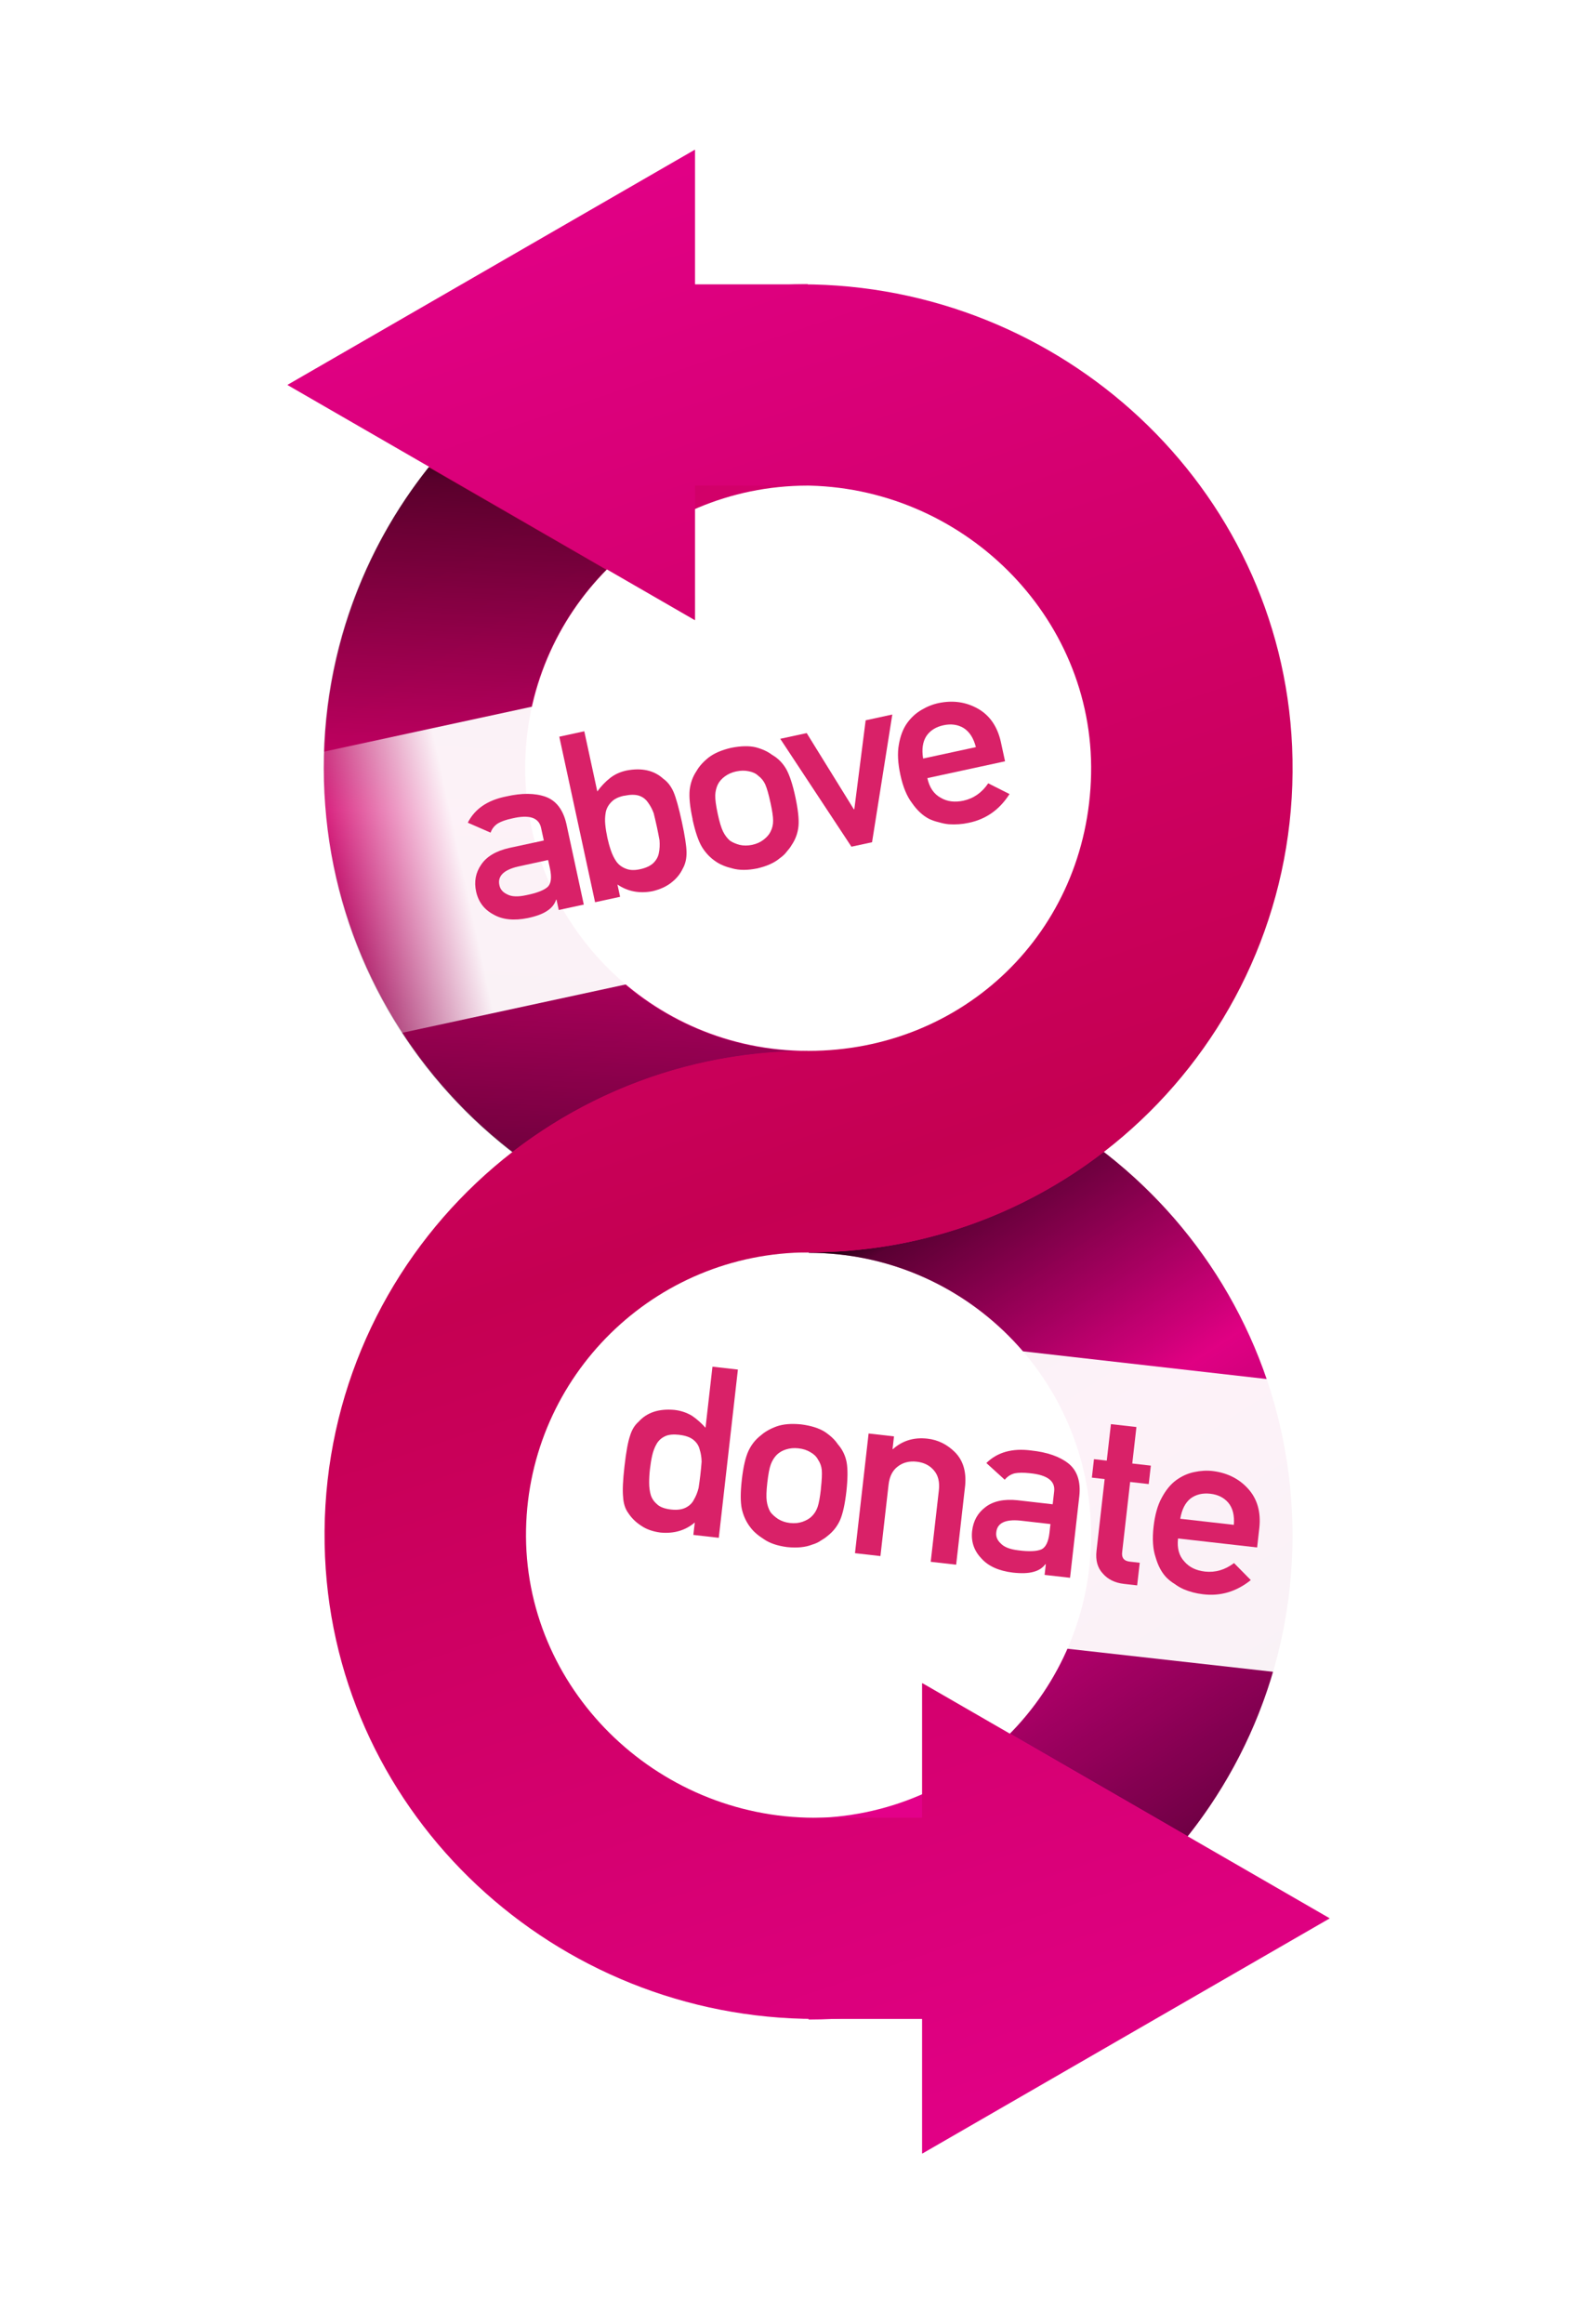 <?xml version="1.0" encoding="UTF-8"?>
<svg xmlns="http://www.w3.org/2000/svg" xmlns:xlink="http://www.w3.org/1999/xlink" viewBox="0 0 264.55 385.43">
  <defs>
    <style>
      .cls-1 {
        fill: url(#linear-gradient-7);
      }

      .cls-2 {
        fill: url(#linear-gradient-5);
      }

      .cls-3 {
        fill: url(#linear-gradient-6);
      }

      .cls-4 {
        fill: url(#linear-gradient-3);
      }

      .cls-5 {
        fill: url(#linear-gradient-2);
      }

      .cls-5, .cls-6 {
        mix-blend-mode: multiply;
      }

      .cls-6 {
        fill: url(#linear-gradient-4);
      }

      .cls-7 {
        fill: url(#linear-gradient);
      }

      .cls-8 {
        isolation: isolate;
      }

      .cls-9, .cls-10 {
        fill: #fff;
      }

      .cls-10 {
        filter: url(#drop-shadow-1);
      }

      .cls-11 {
        fill: #d92168;
      }
    </style>
    <filter id="drop-shadow-1" x="33.67" y="10.63" width="213.6" height="373.44" filterUnits="userSpaceOnUse">
      <feOffset dx="6.31" dy="6.31"/>
      <feGaussianBlur result="blur" stdDeviation="4.51"/>
      <feFlood flood-color="#aea9ab" flood-opacity=".75"/>
      <feComposite in2="blur" operator="in"/>
      <feComposite in="SourceGraphic"/>
    </filter>
    <linearGradient id="linear-gradient" x1="14.49" y1="-25.18" x2="439.09" y2="639.42" gradientUnits="userSpaceOnUse">
      <stop offset="0" stop-color="#c50052"/>
      <stop offset=".47" stop-color="#e5008d"/>
      <stop offset="1" stop-color="#c50052"/>
    </linearGradient>
    <linearGradient id="linear-gradient-2" x1="97.03" y1="71.91" x2="90.73" y2="217.31" gradientUnits="userSpaceOnUse">
      <stop offset="0" stop-color="#000" stop-opacity=".95"/>
      <stop offset=".06" stop-color="#000" stop-opacity=".57"/>
      <stop offset=".44" stop-color="#000" stop-opacity="0"/>
      <stop offset=".92" stop-color="#000" stop-opacity=".59"/>
      <stop offset="1" stop-color="#000" stop-opacity=".95"/>
    </linearGradient>
    <linearGradient id="linear-gradient-3" x1="-11.88" y1="-8.29" x2="412.72" y2="656.3" xlink:href="#linear-gradient"/>
    <linearGradient id="linear-gradient-4" x1="232.12" y1="322.81" x2="108.57" y2="131.8" gradientUnits="userSpaceOnUse">
      <stop offset=".07" stop-color="#000" stop-opacity=".95"/>
      <stop offset=".12" stop-color="#000" stop-opacity=".57"/>
      <stop offset=".44" stop-color="#000" stop-opacity="0"/>
      <stop offset=".63" stop-color="#000" stop-opacity=".59"/>
      <stop offset=".66" stop-color="#000" stop-opacity=".95"/>
    </linearGradient>
    <linearGradient id="linear-gradient-5" x1="32.46" y1="133.28" x2="56.46" y2="133.28" gradientTransform="translate(72.29 103.2) rotate(6.48)" gradientUnits="userSpaceOnUse">
      <stop offset="0" stop-color="#fff" stop-opacity="0"/>
      <stop offset="1" stop-color="#fff" stop-opacity=".95"/>
    </linearGradient>
    <linearGradient id="linear-gradient-6" x1="146.31" y1="317.24" x2="169.99" y2="317.24" gradientTransform="translate(-94.04 -181.07)" xlink:href="#linear-gradient-5"/>
    <linearGradient id="linear-gradient-7" x1="74.17" y1="13.69" x2="193.46" y2="366.59" gradientUnits="userSpaceOnUse">
      <stop offset="0" stop-color="#e5008d"/>
      <stop offset=".52" stop-color="#c50052"/>
      <stop offset="1" stop-color="#e5008d"/>
    </linearGradient>
  </defs>
  <g class="cls-8">
    <g id="Layer_1" data-name="Layer 1">
      <g>
        <path class="cls-10" d="M152.94,363.93c-1.18,0-2.35-.31-3.38-.91-2.09-1.21-3.38-3.45-3.38-5.85v-15.54s-.02-.04-.04-.04h-8.73c-1.1.04-2.2.08-3.31.08-.36,0-.73-.03-1.09-.09-47.41-.59-85.94-39.57-85.94-87.03,0-24.15,9.98-47.07,27.51-63.48.02-.02.02-.04,0-.06-17.61-16.42-27.63-39.38-27.63-63.6,0-17.19,4.94-33.65,14.34-47.84.01-.02,0-.05-.01-.06l-16.83-9.72c-1.11-.64-2.1-1.53-2.7-2.66-1.86-3.45-.5-7.4,2.53-9.15L111.88,18.95c1.03-.59,2.2-.9,3.38-.9s2.35.31,3.38.9c2.09,1.2,3.38,3.45,3.38,5.85v15.54s.02.04.04.04h10.8c46.59,0,85.86,36.15,88.16,82.68,1.28,25.8-8.86,50.54-27.51,67.93-.02.02-.02.04,0,.06,17.6,16.41,27.62,39.37,27.62,63.58,0,17.15-4.92,33.57-14.26,47.73-.01.02,0,.05.01.06l17.06,9.85c2.09,1.21,3.38,3.45,3.38,5.85s-1.29,4.65-3.38,5.85l-67.62,39.04c-1.03.59-2.2.91-3.38.91ZM133.17,214.46c-22.72.53-40.93,20.27-39.04,43.38,1.65,20.29,20.41,36.83,40.77,36.83h1.67s0,0,0,0c3.27-.2,6.48-.79,9.58-1.77.02,0,.03-.02.03-.04v-13.62c0-.83.1-1.66.39-2.43,1.07-2.85,3.68-4.47,6.37-4.47,1.18,0,2.35.31,3.38.91l9.72,5.61s.04,0,.06-.01c5.26-6.93,8.12-15.42,8.12-24.2,0-22.12-17.99-40.11-40.11-40.11-.31,0-.62-.02-.92-.06,0,0,0,0,0,0ZM134.48,167.53c21.92-.21,39.73-18.17,39.73-40.11s-17.99-40.11-40.11-40.11c-4.14,0-8.18.61-12.04,1.81-.02,0-.03.02-.03.04v13.69c0,.48-.02.96-.13,1.42-.79,3.41-3.66,5.38-6.63,5.38-1.19,0-2.35-.31-3.38-.91l-9.76-5.63s-.04,0-.06.01c-5.31,6.95-8.2,15.48-8.2,24.3,0,22.03,17.92,40.02,39.95,40.11,0,0,.26,0,.29,0,.13,0,.25,0,.38,0Z"/>
        <path class="cls-9" d="M152.94,360.55c-1.11,0-2.22-.55-2.91-1.64-.34-.53-.47-1.18-.47-1.81v-18.85s-.02-.04-.04-.04h-12.17c-1.08.04-2.16.08-3.25.08-.26,0-.51-.03-.76-.08-45.78-.41-82.89-37.78-82.89-83.65,0-24.64,10.59-47.54,29.2-63.48.02-.02.02-.05,0-.06-18.69-15.94-29.32-38.88-29.32-63.59,0-17.8,5.46-34.63,15.82-48.94.01-.02,0-.05-.01-.06l-20.18-11.65c-1.05-.6-1.69-1.72-1.69-2.93s.65-2.32,1.69-2.93L113.57,21.88c.52-.3,1.11-.45,1.69-.45,1.11,0,2.22.55,2.91,1.64.34.54.47,1.18.47,1.82v18.84s.02.04.04.04h14.25c46.29,0,84.67,37.1,84.82,83.38.08,24.8-10.56,47.85-29.31,63.85-.02.02-.02.05,0,.06,18.68,15.94,29.31,38.88,29.31,63.58,0,17.75-5.43,34.55-15.75,48.83-.01.02,0,.05.01.06l20.23,11.68c1.05.6,1.69,1.72,1.69,2.93s-.65,2.32-1.69,2.93l-67.62,39.04c-.52.3-1.11.45-1.69.45ZM133.42,211.07c-24.11.38-43.57,20.57-42.78,44.9s20.72,42.07,44.34,42.07h1.69s0,0,0,0c4.43-.26,8.74-1.18,12.86-2.75.02,0,.03-.02.03-.04v-16.1c0-.63.13-1.28.47-1.81.69-1.09,1.8-1.64,2.91-1.64.58,0,1.17.15,1.69.45l12.21,7.05s.04,0,.05,0c6.92-7.92,10.7-17.97,10.7-28.56,0-23.98-19.51-43.49-43.49-43.49-.23,0-.46-.02-.68-.07ZM134.11,170.9c.09,0,.19,0,.28.01,28.67-.18,50.84-28.24,40.72-58.37-5.13-15.28-18.81-26.16-34.79-28.21-7.65-.98-14.89-.17-21.64,2.38-.02,0-.03.02-.03.04v16.06c0,.63-.13,1.28-.47,1.82-.69,1.09-1.8,1.64-2.91,1.64-.58,0-1.17-.15-1.69-.45l-12.24-7.07s-.04,0-.05,0c-6.98,7.94-10.79,18.02-10.79,28.67,0,23.88,19.43,43.39,43.32,43.49h.3Z"/>
        <path class="cls-7" d="M133.98,207.65s-.02.04-.04.04c-44.32-.02-80.23-35.95-80.23-80.28,0-44.32,35.92-80.25,80.23-80.28.02,0,.04.02.04.04v33.32s-.02.04-.04.04c-25.87.02-46.83,21-46.83,46.87,0,25.87,20.96,46.85,46.83,46.87.02,0,.04.02.04.04v33.32Z"/>
        <path class="cls-5" d="M87.01,127.44c0-12.83,5.16-24.46,13.52-32.92.02-.02.01-.05,0-.06l-19.16-11.06-10.24-5.91s-.04,0-.05.01c-10.92,13.71-17.46,31.06-17.46,49.95,0,25.9,12.28,48.92,31.31,63.6.02.01.04.01.05,0,13.49-10.42,30.37-16.66,48.72-16.73-25.8-.1-46.68-21.04-46.68-46.87Z"/>
        <path class="cls-4" d="M134.1,334.87s.02.04.04.04c44.32-.02,80.23-35.95,80.23-80.28s-35.92-80.25-80.23-80.28c-.02,0-.04.02-.04.04v33.32s.02.04.04.04c25.87.02,46.83,21,46.83,46.87s-20.96,46.85-46.83,46.87c-.02,0-.04.02-.04.04v33.32Z"/>
        <path class="cls-6" d="M134.13,207.76c25.89,0,46.87,20.99,46.87,46.87,0,12.79-5.12,24.37-13.43,32.83-.02.02-.01.05,0,.06l19.2,11.08,10.19,5.89s.04,0,.05-.01c10.87-13.7,17.38-31.01,17.38-49.85,0-25.89-12.27-48.91-31.3-63.59-.02-.01-.04-.01-.05,0-13.55,10.43-30.5,16.65-48.92,16.65v.07Z"/>
        <path class="cls-2" d="M85.75,263.18l127.9,14.34s.04-.01.05-.04l3.73-47.92s-.01-.04-.04-.04l-126.18-14.34s-.04.01-.05.04l-5.45,47.92s.01.04.04.05Z"/>
        <g>
          <path class="cls-11" d="M115.25,252.47c-1.56,1.33-3.46,1.89-5.71,1.68-1.27-.17-2.32-.54-3.17-1.12-.89-.57-1.61-1.27-2.16-2.11-.51-.69-.8-1.58-.86-2.68-.11-1.05-.04-2.75.23-5.09.27-2.39.58-4.07.92-5.05.3-1,.78-1.78,1.43-2.34,1.38-1.53,3.35-2.18,5.92-1.95,1.08.12,2.05.45,2.92.97.8.54,1.55,1.21,2.25,1.99l1.15-10.13,4.22.48-3.17,27.9-4.22-.48.24-2.07ZM112.69,237.94c-1-.11-1.78-.04-2.34.22-.62.28-1.1.7-1.44,1.28-.33.57-.57,1.21-.73,1.9-.17.75-.29,1.52-.38,2.31-.09.75-.13,1.5-.13,2.22,0,.76.09,1.46.28,2.09.2.61.58,1.13,1.11,1.57.49.42,1.23.68,2.23.8,1,.11,1.81.01,2.44-.31.62-.31,1.08-.75,1.36-1.32.34-.57.6-1.22.78-1.95.11-.73.21-1.44.29-2.14.09-.77.16-1.51.21-2.21-.01-.71-.12-1.39-.32-2.02-.15-.63-.49-1.16-1.03-1.6-.54-.44-1.31-.71-2.31-.83Z"/>
          <path class="cls-11" d="M123.04,245.38c.24-2.1.6-3.69,1.1-4.77.5-1.06,1.19-1.92,2.06-2.58.66-.59,1.53-1.09,2.63-1.49,1.08-.38,2.43-.49,4.04-.33,1.66.21,2.97.63,3.94,1.24.95.64,1.67,1.32,2.15,2.05.75.85,1.24,1.84,1.46,2.98.21,1.16.19,2.79-.04,4.88-.24,2.09-.59,3.67-1.05,4.73-.48,1.06-1.18,1.94-2.11,2.65-.3.26-.67.51-1.09.75-.39.28-.87.5-1.45.67-1.09.43-2.46.57-4.13.4-1.6-.21-2.88-.64-3.85-1.31-.98-.62-1.73-1.27-2.24-1.96-.69-.89-1.16-1.91-1.42-3.05-.24-1.14-.24-2.75,0-4.85ZM136.15,246.9c.16-1.42.21-2.46.15-3.13-.06-.64-.28-1.22-.64-1.75-.26-.48-.68-.89-1.26-1.21-.55-.33-1.21-.55-1.98-.63-.72-.08-1.4-.02-2.04.18-.61.19-1.12.49-1.54.89-.42.43-.75.95-.98,1.56-.24.63-.43,1.65-.59,3.04-.16,1.38-.19,2.4-.1,3.06.09.67.29,1.28.6,1.82.32.43.76.82,1.3,1.18.58.35,1.22.57,1.94.65.77.09,1.46.02,2.08-.19.64-.23,1.14-.51,1.5-.86.48-.45.82-1,1.03-1.63.21-.62.39-1.62.54-2.97Z"/>
          <path class="cls-11" d="M144.06,237.72l4.22.48-.24,2.1h.08c1.57-1.4,3.48-1.98,5.73-1.72,1.74.2,3.27.96,4.58,2.28,1.3,1.34,1.85,3.14,1.66,5.42l-1.5,13.2-4.22-.48,1.35-11.84c.16-1.39-.11-2.5-.81-3.31-.69-.83-1.64-1.31-2.85-1.45-1.22-.14-2.26.12-3.12.77-.88.64-1.4,1.65-1.56,3.04l-1.35,11.84-4.22-.48,2.26-19.86Z"/>
          <path class="cls-11" d="M173.47,259.4h-.08c-.47.62-1.13,1.05-1.99,1.27-.85.24-1.99.28-3.42.12-2.35-.29-4.09-1.08-5.23-2.38-1.21-1.27-1.71-2.79-1.51-4.53.19-1.67.93-2.99,2.21-3.95,1.29-.99,3.05-1.37,5.3-1.14l5.85.67.24-2.1c.23-1.75-1.12-2.77-4.02-3.05-1.05-.12-1.89-.11-2.53.02-.66.17-1.21.53-1.64,1.06l-3.05-2.77c1.83-1.8,4.31-2.49,7.43-2.08,2.64.28,4.7.99,6.17,2.14,1.46,1.17,2.07,2.97,1.82,5.4l-1.54,13.57-4.22-.48.2-1.76ZM174.23,252.74l-5.07-.58c-2.47-.23-3.78.43-3.92,1.98-.08.68.17,1.29.76,1.83.55.59,1.53.97,2.93,1.13,1.77.23,3.04.17,3.82-.17.71-.35,1.15-1.27,1.32-2.76l.16-1.44Z"/>
          <path class="cls-11" d="M184.27,236.17l4.22.48-.69,6.05,3.08.35-.35,3.06-3.08-.35-1.32,11.58c-.14,1,.3,1.55,1.33,1.64l1.58.18-.43,3.75-2.2-.25c-1.48-.17-2.65-.74-3.49-1.71-.88-.94-1.23-2.19-1.05-3.76l1.35-11.91-2.12-.24.35-3.06,2.12.24.69-6.05Z"/>
          <path class="cls-11" d="M195.39,255.15c-.18,1.6.17,2.86,1.05,3.8.81.95,1.95,1.5,3.42,1.67,1.72.19,3.32-.28,4.82-1.41l2.78,2.82c-2.39,1.92-5.04,2.71-7.94,2.35-1.11-.13-2.17-.4-3.19-.83-.51-.23-1-.51-1.46-.85-.5-.3-.96-.66-1.38-1.07-.81-.84-1.41-1.96-1.81-3.35-.46-1.34-.58-3.04-.35-5.08.22-1.96.67-3.57,1.35-4.81.68-1.27,1.47-2.24,2.38-2.91.93-.68,1.93-1.14,3.01-1.36,1.07-.23,2.1-.29,3.1-.17,2.4.3,4.35,1.28,5.84,2.93,1.52,1.68,2.14,3.84,1.87,6.45l-.37,3.29-13.11-1.49ZM204.65,252.87c.12-1.56-.18-2.78-.92-3.67-.73-.85-1.72-1.35-3-1.49-1.27-.14-2.36.12-3.25.78-.89.7-1.46,1.83-1.72,3.37l8.89,1.01Z"/>
        </g>
        <rect class="cls-3" x="51.22" y="112.02" width="127.08" height="48.31" rx=".04" ry=".04" transform="translate(-26.18 27.32) rotate(-12.2)"/>
        <g>
          <path class="cls-11" d="M92.32,149.17l-.08.02c-.24.75-.73,1.37-1.47,1.85-.73.5-1.79.9-3.2,1.2-2.32.47-4.22.28-5.71-.58-1.55-.82-2.51-2.09-2.89-3.81-.36-1.64-.08-3.13.83-4.45.9-1.35,2.45-2.28,4.65-2.78l5.75-1.24-.45-2.06c-.35-1.73-1.94-2.27-4.79-1.6-1.04.22-1.83.5-2.38.83-.57.37-.98.88-1.21,1.53l-3.78-1.65c1.16-2.29,3.28-3.74,6.37-4.35,2.59-.59,4.77-.57,6.53.05,1.76.64,2.92,2.15,3.46,4.53l2.88,13.35-4.15.9-.38-1.73ZM90.91,142.62l-4.99,1.08c-2.41.57-3.44,1.62-3.08,3.13.14.67.58,1.16,1.3,1.49.71.39,1.76.43,3.14.13,1.75-.35,2.94-.81,3.57-1.38.56-.55.68-1.57.37-3.04l-.31-1.41Z"/>
          <path class="cls-11" d="M92.76,122.17l4.15-.9,2.16,9.98c.61-.85,1.32-1.6,2.12-2.23.75-.59,1.65-1.01,2.71-1.24,2.55-.49,4.58-.03,6.11,1.36.7.49,1.27,1.22,1.7,2.18.41.95.87,2.6,1.38,4.94.5,2.31.76,3.99.78,5.03.02,1.1-.2,2.02-.63,2.76-.41.88-1.03,1.64-1.86,2.29-.82.66-1.86,1.14-3.14,1.45-2.19.42-4.13.05-5.83-1.11l.44,2.04-4.15.9-5.93-27.44ZM103.5,131.96c-.93.2-1.63.54-2.09,1.03-.49.49-.81,1.06-.94,1.71-.12.65-.15,1.32-.08,2.03.07.71.19,1.44.35,2.2.15.69.34,1.39.58,2.09.24.71.55,1.34.93,1.88.39.53.92.92,1.57,1.16.63.26,1.4.29,2.33.09.98-.21,1.72-.56,2.22-1.03.49-.49.8-1.04.91-1.66.14-.65.17-1.36.11-2.12-.13-.71-.27-1.44-.43-2.18-.17-.78-.35-1.54-.53-2.28-.24-.67-.56-1.27-.96-1.81-.37-.54-.87-.92-1.52-1.13-.64-.19-1.45-.18-2.43.03Z"/>
          <path class="cls-11" d="M114.88,135.86c-.45-2.06-.61-3.68-.49-4.87.14-1.16.51-2.2,1.12-3.1.43-.77,1.1-1.53,2.01-2.26.91-.7,2.14-1.24,3.72-1.61,1.64-.33,3.02-.36,4.13-.09,1.11.3,2,.72,2.69,1.25.98.56,1.76,1.35,2.34,2.35.57,1.03,1.08,2.58,1.52,4.64.44,2.06.62,3.66.52,4.81-.11,1.15-.49,2.21-1.15,3.18-.2.35-.47.7-.79,1.06-.28.39-.66.75-1.16,1.1-.89.76-2.15,1.33-3.78,1.7-1.59.32-2.94.31-4.07,0-1.13-.27-2.04-.65-2.75-1.14-.94-.62-1.71-1.44-2.32-2.43-.59-1-1.11-2.53-1.56-4.59ZM127.79,133.11c-.3-1.4-.59-2.4-.86-3.02-.27-.59-.66-1.07-1.17-1.45-.4-.38-.93-.62-1.58-.74-.63-.14-1.32-.13-2.08.03-.71.15-1.33.43-1.87.82-.52.38-.91.82-1.17,1.34-.26.54-.4,1.14-.43,1.79-.02.68.12,1.7.41,3.07.29,1.36.59,2.34.88,2.93.3.61.68,1.12,1.15,1.53.44.3.98.53,1.61.7.66.15,1.34.14,2.05,0,.76-.16,1.39-.45,1.91-.85.54-.42.92-.85,1.14-1.3.31-.58.46-1.21.45-1.88,0-.66-.15-1.65-.44-2.99Z"/>
          <path class="cls-11" d="M129.4,122.52l4.4-.95,7.82,12.64.08-.02,1.88-14.74,4.42-.96-3.36,21.18-3.42.74-11.81-17.9Z"/>
          <path class="cls-11" d="M153.81,129.02c.34,1.57,1.08,2.66,2.21,3.27,1.07.64,2.33.8,3.78.49,1.69-.37,3.06-1.33,4.11-2.88l3.53,1.78c-1.65,2.59-3.9,4.18-6.76,4.77-1.09.24-2.18.31-3.29.24-.55-.05-1.1-.16-1.66-.33-.57-.13-1.12-.32-1.65-.57-1.03-.54-1.96-1.4-2.79-2.59-.87-1.13-1.52-2.69-1.95-4.7-.42-1.93-.51-3.59-.26-4.99.24-1.42.68-2.59,1.32-3.52.66-.94,1.46-1.69,2.41-2.25.94-.56,1.89-.94,2.88-1.15,2.37-.49,4.52-.18,6.47.91,1.98,1.11,3.26,2.95,3.84,5.52l.7,3.23-12.9,2.79ZM161.86,123.9c-.38-1.51-1.07-2.57-2.05-3.18-.96-.57-2.07-.72-3.32-.45s-2.2.86-2.83,1.78c-.62.95-.8,2.2-.55,3.74l8.75-1.89Z"/>
        </g>
        <path class="cls-1" d="M186.75,298.61l-33.75-19.48s-.06,0-.06.04v22.23s-.02.04-.04.04h-17.82c-26.3,0-48.36-21.53-47.83-47.83.51-25.44,21.29-45.92,46.86-45.92h0c45.54.01,82.22-37.91,80.2-83.9-1.9-43.09-38.26-76.64-81.39-76.64h-17.6s-.04-.02-.04-.04v-22.23s-.03-.05-.06-.04l-33.75,19.48-33.75,19.48s-.03.06,0,.07l33.75,19.48,33.75,19.48s.06,0,.06-.04v-22.23s.02-.04.04-.04h17.82c26.3,0,48.36,21.53,47.83,47.83s-21.29,45.92-46.86,45.92h0c-45.54-.01-82.22,37.91-80.2,83.9,1.9,43.09,38.26,76.64,81.39,76.64h17.6s.04.02.04.04v22.23s.03.05.06.04l33.75-19.48,33.75-19.48s.03-.06,0-.07l-33.75-19.48Z"/>
      </g>
    </g>
  </g>
</svg>